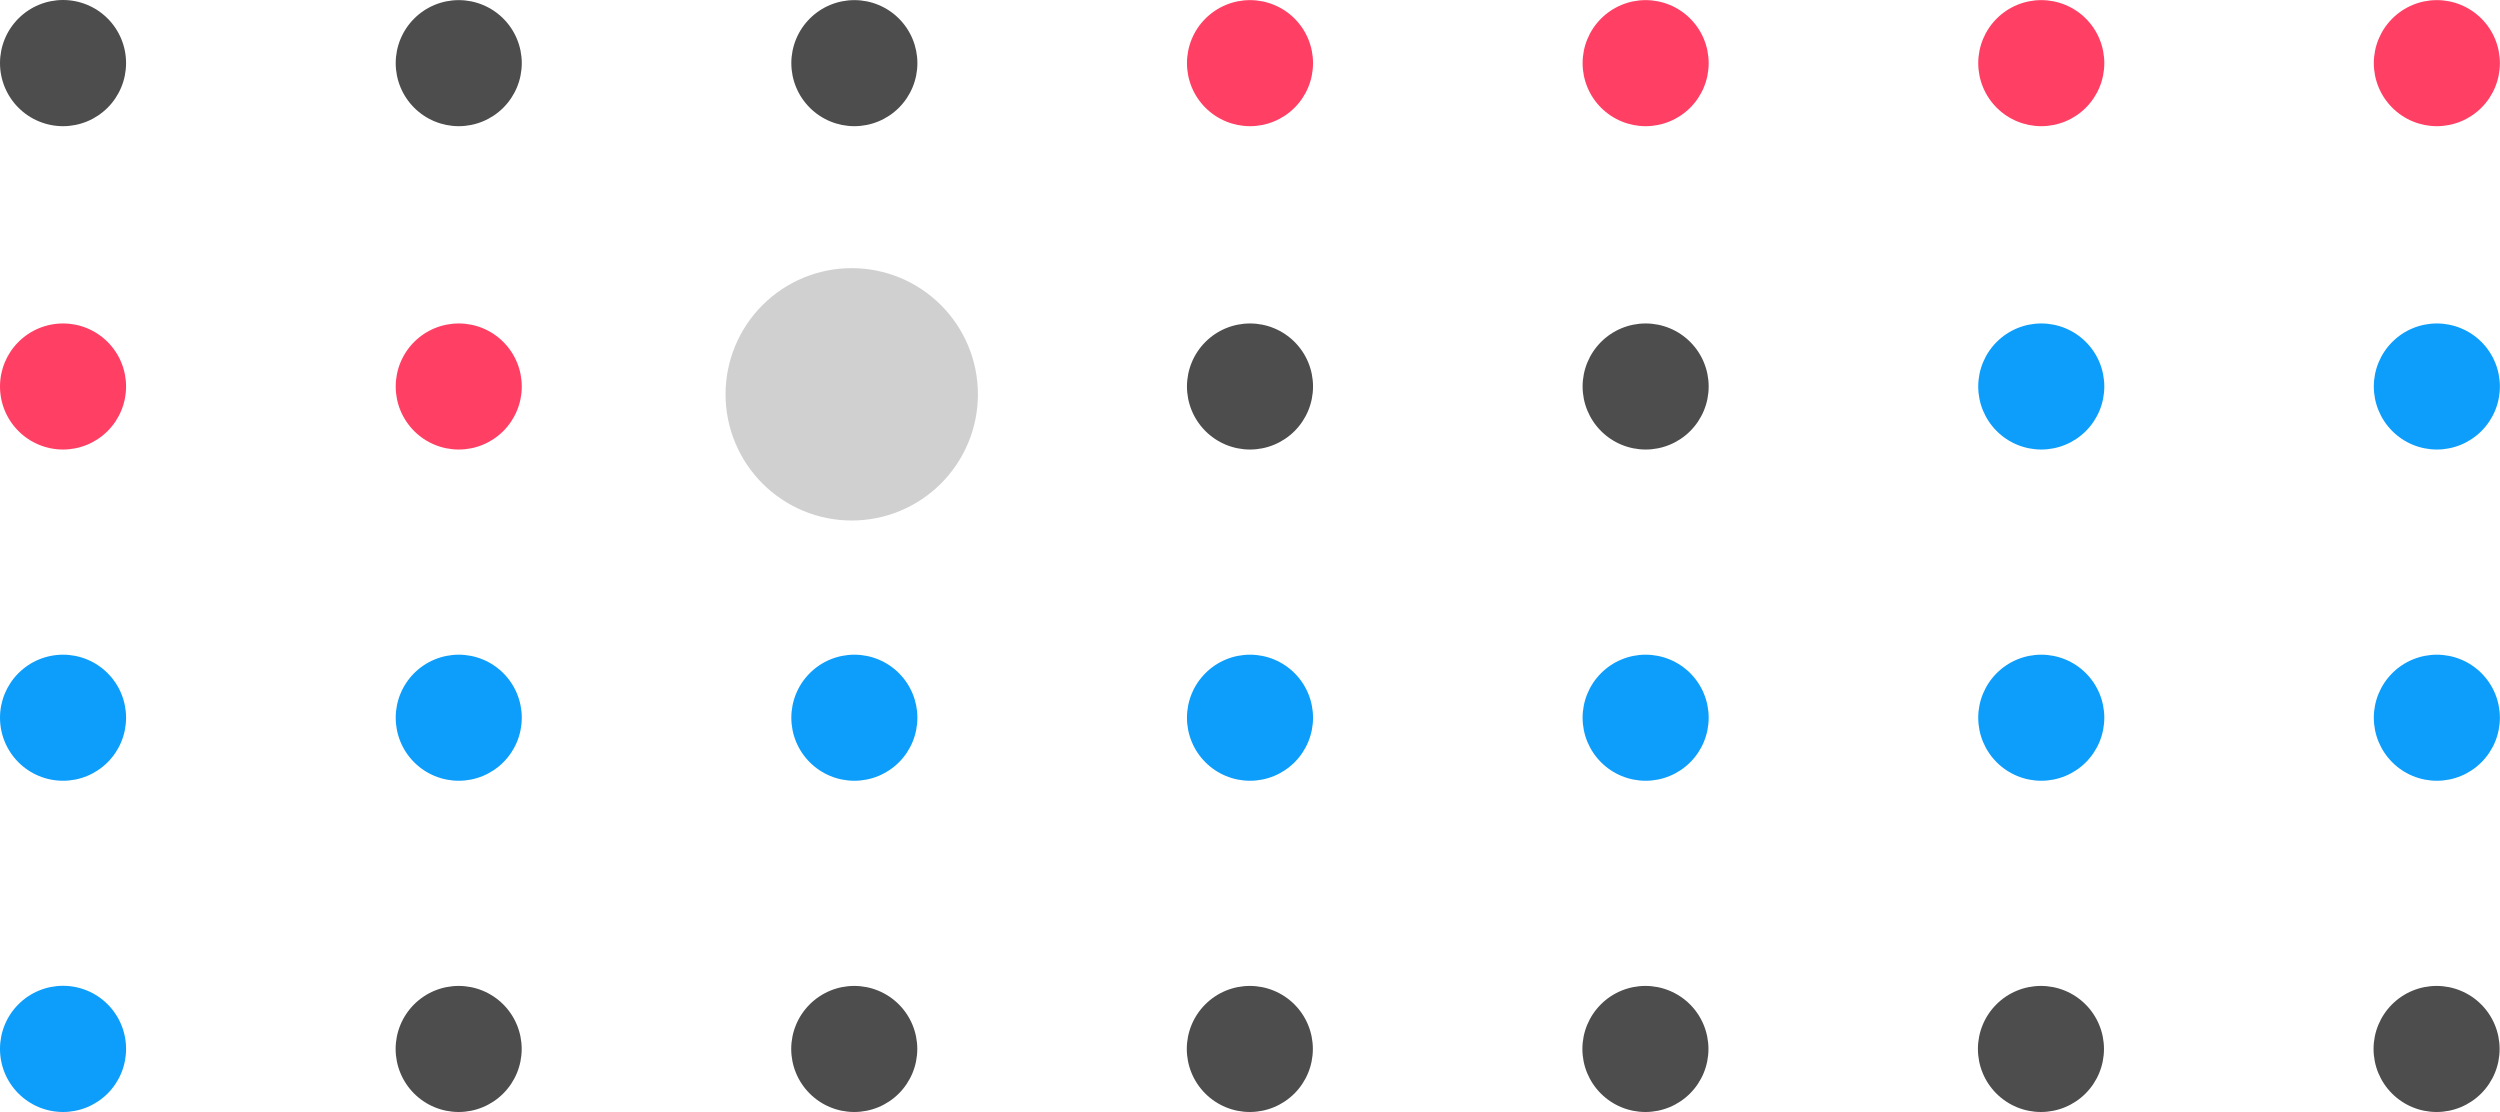 <svg xmlns="http://www.w3.org/2000/svg" xmlns:xlink="http://www.w3.org/1999/xlink" width="194.336" height="86.44" viewBox="0 0 194.336 86.44">
  <defs>
    <clipPath id="clip-path">
      <path id="路径_7141" data-name="路径 7141" d="M29.988-61.191a4.9,4.9,0,0,0,4.9-4.9,4.9,4.9,0,0,0-4.9-4.9,4.9,4.9,0,0,0-4.9,4.9A4.9,4.9,0,0,0,29.988-61.191Z" transform="translate(-25.083 71)" fill="none" clip-rule="evenodd"/>
    </clipPath>
    <clipPath id="clip-path-2">
      <path id="路径_7140" data-name="路径 7140" d="M-18,365.2H219.862V-86H-18Z" transform="translate(18 86)" fill="none"/>
    </clipPath>
    <clipPath id="clip-path-3">
      <path id="路径_7144" data-name="路径 7144" d="M4.9-61.191a4.9,4.9,0,0,0,4.9-4.9A4.9,4.9,0,0,0,4.9-71,4.9,4.9,0,0,0,0-66.1,4.9,4.9,0,0,0,4.9-61.191Z" transform="translate(0 71)" fill="none" clip-rule="evenodd"/>
    </clipPath>
    <clipPath id="clip-path-5">
      <path id="路径_7147" data-name="路径 7147" d="M155.4-61.191a4.9,4.9,0,0,0,4.9-4.9,4.9,4.9,0,0,0-4.9-4.9,4.9,4.9,0,0,0-4.9,4.9A4.9,4.9,0,0,0,155.4-61.191Z" transform="translate(-150.5 71)" fill="none" clip-rule="evenodd"/>
    </clipPath>
    <clipPath id="clip-path-7">
      <path id="路径_7150" data-name="路径 7150" d="M130.321-61.191a4.9,4.9,0,0,0,4.9-4.9,4.9,4.9,0,0,0-4.9-4.9,4.9,4.9,0,0,0-4.9,4.9A4.9,4.9,0,0,0,130.321-61.191Z" transform="translate(-125.417 71)" fill="none" clip-rule="evenodd"/>
    </clipPath>
    <clipPath id="clip-path-9">
      <path id="路径_7153" data-name="路径 7153" d="M55.071-61.191a4.9,4.9,0,0,0,4.9-4.9,4.9,4.9,0,0,0-4.9-4.9,4.9,4.9,0,0,0-4.9,4.9A4.9,4.9,0,0,0,55.071-61.191Z" transform="translate(-50.167 71)" fill="none" clip-rule="evenodd"/>
    </clipPath>
    <clipPath id="clip-path-11">
      <path id="路径_7156" data-name="路径 7156" d="M80.154-61.191a4.9,4.9,0,0,0,4.9-4.9,4.9,4.9,0,0,0-4.9-4.9,4.9,4.9,0,0,0-4.9,4.9A4.9,4.9,0,0,0,80.154-61.191Z" transform="translate(-75.25 71)" fill="none" clip-rule="evenodd"/>
    </clipPath>
    <clipPath id="clip-path-13">
      <path id="路径_7159" data-name="路径 7159" d="M105.238-61.191a4.9,4.9,0,0,0,4.9-4.9,4.9,4.9,0,0,0-4.9-4.9,4.9,4.9,0,0,0-4.9,4.9A4.9,4.9,0,0,0,105.238-61.191Z" transform="translate(-100.333 71)" fill="none" clip-rule="evenodd"/>
    </clipPath>
    <clipPath id="clip-path-15">
      <path id="路径_7162" data-name="路径 7162" d="M29.988-40.691a4.9,4.9,0,0,0,4.9-4.9,4.9,4.9,0,0,0-4.9-4.9,4.9,4.9,0,0,0-4.9,4.9A4.9,4.9,0,0,0,29.988-40.691Z" transform="translate(-25.083 50.5)" fill="none" clip-rule="evenodd"/>
    </clipPath>
    <clipPath id="clip-path-17">
      <path id="路径_7165" data-name="路径 7165" d="M55.809-34.382a9.809,9.809,0,0,0,9.809-9.809A9.809,9.809,0,0,0,55.809-54,9.809,9.809,0,0,0,46-44.191,9.809,9.809,0,0,0,55.809-34.382Z" transform="translate(-46 54)" fill="#d0d0d0" clip-rule="evenodd"/>
    </clipPath>
    <clipPath id="clip-path-18">
      <path id="路径_7164" data-name="路径 7164" d="M-18,365.2H219.862V-86H-18Z" transform="translate(18 86)" fill="#d0d0d0"/>
    </clipPath>
    <clipPath id="clip-path-19">
      <path id="路径_7168" data-name="路径 7168" d="M80.154-40.691a4.9,4.9,0,0,0,4.9-4.9,4.9,4.9,0,0,0-4.9-4.9,4.9,4.9,0,0,0-4.9,4.9A4.9,4.9,0,0,0,80.154-40.691Z" transform="translate(-75.25 50.5)" fill="none" clip-rule="evenodd"/>
    </clipPath>
    <clipPath id="clip-path-21">
      <path id="路径_7171" data-name="路径 7171" d="M105.238-40.691a4.9,4.9,0,0,0,4.9-4.9,4.9,4.9,0,0,0-4.9-4.9,4.9,4.9,0,0,0-4.9,4.9A4.9,4.9,0,0,0,105.238-40.691Z" transform="translate(-100.333 50.5)" fill="none" clip-rule="evenodd"/>
    </clipPath>
    <clipPath id="clip-path-23">
      <path id="路径_7174" data-name="路径 7174" d="M130.321-40.691a4.9,4.9,0,0,0,4.9-4.9,4.9,4.9,0,0,0-4.9-4.9,4.9,4.9,0,0,0-4.9,4.9A4.9,4.9,0,0,0,130.321-40.691Z" transform="translate(-125.417 50.5)" fill="none" clip-rule="evenodd"/>
    </clipPath>
    <clipPath id="clip-path-25">
      <path id="路径_7177" data-name="路径 7177" d="M155.4-40.691a4.9,4.9,0,0,0,4.9-4.9,4.9,4.9,0,0,0-4.9-4.9,4.9,4.9,0,0,0-4.9,4.9A4.9,4.9,0,0,0,155.4-40.691Z" transform="translate(-150.5 50.5)" fill="none" clip-rule="evenodd"/>
    </clipPath>
    <clipPath id="clip-path-27">
      <path id="路径_7180" data-name="路径 7180" d="M4.9-40.691a4.9,4.9,0,0,0,4.9-4.9,4.9,4.9,0,0,0-4.9-4.9A4.9,4.9,0,0,0,0-45.6,4.9,4.9,0,0,0,4.9-40.691Z" transform="translate(0 50.5)" fill="none" clip-rule="evenodd"/>
    </clipPath>
    <clipPath id="clip-path-29">
      <path id="路径_7183" data-name="路径 7183" d="M29.988-19.691a4.9,4.9,0,0,0,4.9-4.9,4.9,4.9,0,0,0-4.9-4.9,4.9,4.9,0,0,0-4.9,4.9A4.9,4.9,0,0,0,29.988-19.691Z" transform="translate(-25.083 29.5)" fill="none" clip-rule="evenodd"/>
    </clipPath>
    <clipPath id="clip-path-31">
      <path id="路径_7186" data-name="路径 7186" d="M55.071-19.691a4.9,4.9,0,0,0,4.9-4.9,4.9,4.9,0,0,0-4.9-4.9,4.9,4.9,0,0,0-4.9,4.9A4.9,4.9,0,0,0,55.071-19.691Z" transform="translate(-50.167 29.5)" fill="none" clip-rule="evenodd"/>
    </clipPath>
    <clipPath id="clip-path-33">
      <path id="路径_7189" data-name="路径 7189" d="M80.154-19.691a4.9,4.9,0,0,0,4.9-4.9,4.9,4.9,0,0,0-4.9-4.9,4.9,4.9,0,0,0-4.9,4.9A4.9,4.9,0,0,0,80.154-19.691Z" transform="translate(-75.25 29.5)" fill="none" clip-rule="evenodd"/>
    </clipPath>
    <clipPath id="clip-path-35">
      <path id="路径_7192" data-name="路径 7192" d="M105.238-19.691a4.9,4.9,0,0,0,4.9-4.9,4.9,4.9,0,0,0-4.9-4.9,4.9,4.9,0,0,0-4.9,4.9A4.9,4.9,0,0,0,105.238-19.691Z" transform="translate(-100.333 29.5)" fill="none" clip-rule="evenodd"/>
    </clipPath>
    <clipPath id="clip-path-37">
      <path id="路径_7195" data-name="路径 7195" d="M130.321-19.691a4.9,4.9,0,0,0,4.9-4.9,4.9,4.9,0,0,0-4.9-4.9,4.9,4.9,0,0,0-4.9,4.9A4.9,4.9,0,0,0,130.321-19.691Z" transform="translate(-125.417 29.5)" fill="none" clip-rule="evenodd"/>
    </clipPath>
    <clipPath id="clip-path-39">
      <path id="路径_7198" data-name="路径 7198" d="M155.4-19.691a4.9,4.9,0,0,0,4.9-4.9,4.9,4.9,0,0,0-4.9-4.9,4.9,4.9,0,0,0-4.9,4.9A4.9,4.9,0,0,0,155.4-19.691Z" transform="translate(-150.5 29.5)" fill="none" clip-rule="evenodd"/>
    </clipPath>
    <clipPath id="clip-path-41">
      <path id="路径_7201" data-name="路径 7201" d="M4.9-19.691a4.9,4.9,0,0,0,4.9-4.9,4.9,4.9,0,0,0-4.9-4.9A4.9,4.9,0,0,0,0-24.6,4.9,4.9,0,0,0,4.9-19.691Z" transform="translate(0 29.5)" fill="none" clip-rule="evenodd"/>
    </clipPath>
    <clipPath id="clip-path-43">
      <path id="路径_7204" data-name="路径 7204" d="M29.984,1.309a4.9,4.9,0,0,0,4.9-4.9,4.9,4.9,0,0,0-4.9-4.9,4.9,4.9,0,0,0-4.9,4.9A4.9,4.9,0,0,0,29.984,1.309Z" transform="translate(-25.08 8.5)" fill="#4d4d4d" clip-rule="evenodd"/>
    </clipPath>
    <clipPath id="clip-path-44">
      <path id="路径_7203" data-name="路径 7203" d="M-18,365.2H219.862V-86H-18Z" transform="translate(18 86)" fill="#4d4d4d"/>
    </clipPath>
    <clipPath id="clip-path-45">
      <path id="路径_7207" data-name="路径 7207" d="M55.064,1.309a4.9,4.9,0,0,0,4.9-4.9,4.9,4.9,0,0,0-4.9-4.9,4.9,4.9,0,0,0-4.9,4.9A4.9,4.9,0,0,0,55.064,1.309Z" transform="translate(-50.16 8.5)" fill="#4d4d4d" clip-rule="evenodd"/>
    </clipPath>
    <clipPath id="clip-path-47">
      <path id="路径_7210" data-name="路径 7210" d="M80.144,1.309a4.9,4.9,0,0,0,4.9-4.9,4.9,4.9,0,0,0-4.9-4.9,4.9,4.9,0,0,0-4.9,4.9A4.9,4.9,0,0,0,80.144,1.309Z" transform="translate(-75.24 8.5)" fill="#4d4d4d" clip-rule="evenodd"/>
    </clipPath>
    <clipPath id="clip-path-49">
      <path id="路径_7213" data-name="路径 7213" d="M105.224,1.309a4.9,4.9,0,0,0,4.9-4.9,4.9,4.9,0,0,0-4.9-4.9,4.9,4.9,0,0,0-4.9,4.9A4.9,4.9,0,0,0,105.224,1.309Z" transform="translate(-100.32 8.5)" fill="#4d4d4d" clip-rule="evenodd"/>
    </clipPath>
    <clipPath id="clip-path-51">
      <path id="路径_7216" data-name="路径 7216" d="M130.3,1.309a4.9,4.9,0,0,0,4.9-4.9,4.9,4.9,0,0,0-4.9-4.9,4.9,4.9,0,0,0-4.9,4.9A4.9,4.9,0,0,0,130.3,1.309Z" transform="translate(-125.4 8.5)" fill="#4d4d4d" clip-rule="evenodd"/>
    </clipPath>
    <clipPath id="clip-path-53">
      <path id="路径_7219" data-name="路径 7219" d="M155.384,1.309a4.9,4.9,0,0,0,4.9-4.9,4.9,4.9,0,0,0-4.9-4.9,4.9,4.9,0,0,0-4.9,4.9A4.9,4.9,0,0,0,155.384,1.309Z" transform="translate(-150.48 8.5)" fill="#4d4d4d" clip-rule="evenodd"/>
    </clipPath>
    <clipPath id="clip-path-55">
      <path id="路径_7222" data-name="路径 7222" d="M4.9,1.309a4.9,4.9,0,0,0,4.9-4.9A4.9,4.9,0,0,0,4.9-8.5,4.9,4.9,0,0,0,0-3.6,4.9,4.9,0,0,0,4.9,1.309Z" transform="translate(0 8.5)" fill="none" clip-rule="evenodd"/>
    </clipPath>
  </defs>
  <g id="组_36950" data-name="组 36950" transform="translate(0 71)">
    <g id="组_36895" data-name="组 36895" transform="translate(30.755 -71)" clip-path="url(#clip-path)">
      <g id="组_36894" data-name="组 36894" transform="translate(-52.824 -18.391)" clip-path="url(#clip-path-2)">
        <path id="路径_7139" data-name="路径 7139" d="M20.083-76h22.07v22.07H20.083Z" transform="translate(26.61 88.261)" fill="#4d4d4d"/>
      </g>
    </g>
    <g id="组_36897" data-name="组 36897" transform="translate(0 -71)" clip-path="url(#clip-path-3)">
      <g id="组_36896" data-name="组 36896" transform="translate(-22.07 -18.391)" clip-path="url(#clip-path-2)">
        <path id="路径_7142" data-name="路径 7142" d="M-5-76H17.07v22.07H-5Z" transform="translate(20.939 88.261)" fill="#4d4d4d"/>
      </g>
    </g>
    <g id="组_36899" data-name="组 36899" transform="translate(184.527 -71)" clip-path="url(#clip-path-5)">
      <g id="组_36898" data-name="组 36898" transform="translate(-206.597 -18.391)" clip-path="url(#clip-path-2)">
        <path id="路径_7145" data-name="路径 7145" d="M145.5-76h22.07v22.07H145.5Z" transform="translate(54.966 88.261)" fill="#ff4064"/>
      </g>
    </g>
    <g id="组_36901" data-name="组 36901" transform="translate(153.773 -71)" clip-path="url(#clip-path-7)">
      <g id="组_36900" data-name="组 36900" transform="translate(-175.842 -18.391)" clip-path="url(#clip-path-2)">
        <path id="路径_7148" data-name="路径 7148" d="M120.417-76h22.07v22.07h-22.07Z" transform="translate(49.295 88.261)" fill="#ff4064"/>
      </g>
    </g>
    <g id="组_36903" data-name="组 36903" transform="translate(61.509 -71)" clip-path="url(#clip-path-9)">
      <g id="组_36902" data-name="组 36902" transform="translate(-83.579 -18.391)" clip-path="url(#clip-path-2)">
        <path id="路径_7151" data-name="路径 7151" d="M45.167-76h22.07v22.07H45.167Z" transform="translate(32.282 88.261)" fill="#4d4d4d"/>
      </g>
    </g>
    <g id="组_36905" data-name="组 36905" transform="translate(92.264 -71)" clip-path="url(#clip-path-11)">
      <g id="组_36904" data-name="组 36904" transform="translate(-114.333 -18.391)" clip-path="url(#clip-path-2)">
        <path id="路径_7154" data-name="路径 7154" d="M70.25-76H92.32v22.07H70.25Z" transform="translate(37.953 88.261)" fill="#ff4064"/>
      </g>
    </g>
    <g id="组_36907" data-name="组 36907" transform="translate(123.018 -71)" clip-path="url(#clip-path-13)">
      <g id="组_36906" data-name="组 36906" transform="translate(-145.088 -18.391)" clip-path="url(#clip-path-2)">
        <path id="路径_7157" data-name="路径 7157" d="M95.333-76H117.4v22.07H95.333Z" transform="translate(43.624 88.261)" fill="#ff4064"/>
      </g>
    </g>
    <g id="组_36909" data-name="组 36909" transform="translate(30.755 -45.865)" clip-path="url(#clip-path-15)">
      <g id="组_36908" data-name="组 36908" transform="translate(-52.824 -43.526)" clip-path="url(#clip-path-2)">
        <path id="路径_7160" data-name="路径 7160" d="M20.083-55.5h22.07v22.07H20.083Z" transform="translate(26.61 92.896)" fill="#ff4064"/>
      </g>
    </g>
    <g id="组_36911" data-name="组 36911" transform="translate(56.4 -50.156)" clip-path="url(#clip-path-17)">
      <g id="组_36910" data-name="组 36910" transform="translate(-78.47 -39.235)" clip-path="url(#clip-path-18)">
        <path id="路径_7163" data-name="路径 7163" d="M41-59H72.878v31.878H41Z" transform="translate(31.34 92.105)" fill="#d0d0d0"/>
      </g>
    </g>
    <g id="组_36913" data-name="组 36913" transform="translate(92.264 -45.865)" clip-path="url(#clip-path-19)">
      <g id="组_36912" data-name="组 36912" transform="translate(-114.333 -43.526)" clip-path="url(#clip-path-2)">
        <path id="路径_7166" data-name="路径 7166" d="M70.25-55.5H92.32v22.07H70.25Z" transform="translate(37.953 92.896)" fill="#4d4d4d"/>
      </g>
    </g>
    <g id="组_36915" data-name="组 36915" transform="translate(123.018 -45.865)" clip-path="url(#clip-path-21)">
      <g id="组_36914" data-name="组 36914" transform="translate(-145.088 -43.526)" clip-path="url(#clip-path-2)">
        <path id="路径_7169" data-name="路径 7169" d="M95.333-55.5H117.4v22.07H95.333Z" transform="translate(43.624 92.896)" fill="#4d4d4d"/>
      </g>
    </g>
    <g id="组_36917" data-name="组 36917" transform="translate(153.773 -45.865)" clip-path="url(#clip-path-23)">
      <g id="组_36916" data-name="组 36916" transform="translate(-175.842 -43.526)" clip-path="url(#clip-path-2)">
        <path id="路径_7172" data-name="路径 7172" d="M120.417-55.5h22.07v22.07h-22.07Z" transform="translate(49.295 92.896)" fill="#0c9efa"/>
      </g>
    </g>
    <g id="组_36919" data-name="组 36919" transform="translate(184.527 -45.865)" clip-path="url(#clip-path-25)">
      <g id="组_36918" data-name="组 36918" transform="translate(-206.597 -43.526)" clip-path="url(#clip-path-2)">
        <path id="路径_7175" data-name="路径 7175" d="M145.5-55.5h22.07v22.07H145.5Z" transform="translate(54.966 92.896)" fill="#0c9efa"/>
      </g>
    </g>
    <g id="组_36921" data-name="组 36921" transform="translate(0 -45.865)" clip-path="url(#clip-path-27)">
      <g id="组_36920" data-name="组 36920" transform="translate(-22.07 -43.526)" clip-path="url(#clip-path-2)">
        <path id="路径_7178" data-name="路径 7178" d="M-5-55.5H17.07v22.07H-5Z" transform="translate(20.939 92.896)" fill="#ff4064"/>
      </g>
    </g>
    <g id="组_36923" data-name="组 36923" transform="translate(30.755 -20.117)" clip-path="url(#clip-path-29)">
      <g id="组_36922" data-name="组 36922" transform="translate(-52.824 -69.274)" clip-path="url(#clip-path-2)">
        <path id="路径_7181" data-name="路径 7181" d="M20.083-34.5h22.07v22.07H20.083Z" transform="translate(26.61 97.644)" fill="#0c9efa"/>
      </g>
    </g>
    <g id="组_36925" data-name="组 36925" transform="translate(61.509 -20.117)" clip-path="url(#clip-path-31)">
      <g id="组_36924" data-name="组 36924" transform="translate(-83.579 -69.274)" clip-path="url(#clip-path-2)">
        <path id="路径_7184" data-name="路径 7184" d="M45.167-34.5h22.07v22.07H45.167Z" transform="translate(32.282 97.644)" fill="#0c9efa"/>
      </g>
    </g>
    <g id="组_36927" data-name="组 36927" transform="translate(92.264 -20.117)" clip-path="url(#clip-path-33)">
      <g id="组_36926" data-name="组 36926" transform="translate(-114.333 -69.274)" clip-path="url(#clip-path-2)">
        <path id="路径_7187" data-name="路径 7187" d="M70.25-34.5H92.32v22.07H70.25Z" transform="translate(37.953 97.644)" fill="#0c9efa"/>
      </g>
    </g>
    <g id="组_36929" data-name="组 36929" transform="translate(123.018 -20.117)" clip-path="url(#clip-path-35)">
      <g id="组_36928" data-name="组 36928" transform="translate(-145.088 -69.274)" clip-path="url(#clip-path-2)">
        <path id="路径_7190" data-name="路径 7190" d="M95.333-34.5H117.4v22.07H95.333Z" transform="translate(43.624 97.644)" fill="#0c9efa"/>
      </g>
    </g>
    <g id="组_36931" data-name="组 36931" transform="translate(153.773 -20.117)" clip-path="url(#clip-path-37)">
      <g id="组_36930" data-name="组 36930" transform="translate(-175.842 -69.274)" clip-path="url(#clip-path-2)">
        <path id="路径_7193" data-name="路径 7193" d="M120.417-34.5h22.07v22.07h-22.07Z" transform="translate(49.295 97.644)" fill="#0c9efa"/>
      </g>
    </g>
    <g id="组_36933" data-name="组 36933" transform="translate(184.527 -20.117)" clip-path="url(#clip-path-39)">
      <g id="组_36932" data-name="组 36932" transform="translate(-206.597 -69.274)" clip-path="url(#clip-path-2)">
        <path id="路径_7196" data-name="路径 7196" d="M145.5-34.5h22.07v22.07H145.5Z" transform="translate(54.966 97.644)" fill="#0c9efa"/>
      </g>
    </g>
    <g id="组_36935" data-name="组 36935" transform="translate(0 -20.117)" clip-path="url(#clip-path-41)">
      <g id="组_36934" data-name="组 36934" transform="translate(-22.07 -69.274)" clip-path="url(#clip-path-2)">
        <path id="路径_7199" data-name="路径 7199" d="M-5-34.5H17.07v22.07H-5Z" transform="translate(20.939 97.644)" fill="#0c9efa"/>
      </g>
    </g>
    <g id="组_36937" data-name="组 36937" transform="translate(30.75 5.631)" clip-path="url(#clip-path-43)">
      <g id="组_36936" data-name="组 36936" transform="translate(-52.82 -95.022)" clip-path="url(#clip-path-44)">
        <path id="路径_7202" data-name="路径 7202" d="M20.08-13.5H42.15V8.57H20.08Z" transform="translate(26.61 102.392)" fill="#4d4d4d"/>
      </g>
    </g>
    <g id="组_36939" data-name="组 36939" transform="translate(61.501 5.631)" clip-path="url(#clip-path-45)">
      <g id="组_36938" data-name="组 36938" transform="translate(-83.571 -95.022)" clip-path="url(#clip-path-44)">
        <path id="路径_7205" data-name="路径 7205" d="M45.16-13.5H67.23V8.57H45.16Z" transform="translate(32.28 102.392)" fill="#4d4d4d"/>
      </g>
    </g>
    <g id="组_36941" data-name="组 36941" transform="translate(92.251 5.631)" clip-path="url(#clip-path-47)">
      <g id="组_36940" data-name="组 36940" transform="translate(-114.321 -95.022)" clip-path="url(#clip-path-44)">
        <path id="路径_7208" data-name="路径 7208" d="M70.24-13.5H92.31V8.57H70.24Z" transform="translate(37.951 102.392)" fill="#4d4d4d"/>
      </g>
    </g>
    <g id="组_36943" data-name="组 36943" transform="translate(123.002 5.631)" clip-path="url(#clip-path-49)">
      <g id="组_36942" data-name="组 36942" transform="translate(-145.071 -95.022)" clip-path="url(#clip-path-44)">
        <path id="路径_7211" data-name="路径 7211" d="M95.32-13.5h22.07V8.57H95.32Z" transform="translate(43.621 102.392)" fill="#4d4d4d"/>
      </g>
    </g>
    <g id="组_36945" data-name="组 36945" transform="translate(153.752 5.631)" clip-path="url(#clip-path-51)">
      <g id="组_36944" data-name="组 36944" transform="translate(-175.822 -95.022)" clip-path="url(#clip-path-44)">
        <path id="路径_7214" data-name="路径 7214" d="M120.4-13.5h22.07V8.57H120.4Z" transform="translate(49.291 102.392)" fill="#4d4d4d"/>
      </g>
    </g>
    <g id="组_36947" data-name="组 36947" transform="translate(184.503 5.631)" clip-path="url(#clip-path-53)">
      <g id="组_36946" data-name="组 36946" transform="translate(-206.572 -95.022)" clip-path="url(#clip-path-44)">
        <path id="路径_7217" data-name="路径 7217" d="M145.48-13.5h22.07V8.57H145.48Z" transform="translate(54.962 102.392)" fill="#4d4d4d"/>
      </g>
    </g>
    <g id="组_36949" data-name="组 36949" transform="translate(0 5.631)" clip-path="url(#clip-path-55)">
      <g id="组_36948" data-name="组 36948" transform="translate(-22.07 -95.022)" clip-path="url(#clip-path-2)">
        <path id="路径_7220" data-name="路径 7220" d="M-5-13.5H17.07V8.57H-5Z" transform="translate(20.939 102.392)" fill="#0c9efa"/>
      </g>
    </g>
  </g>
</svg>
